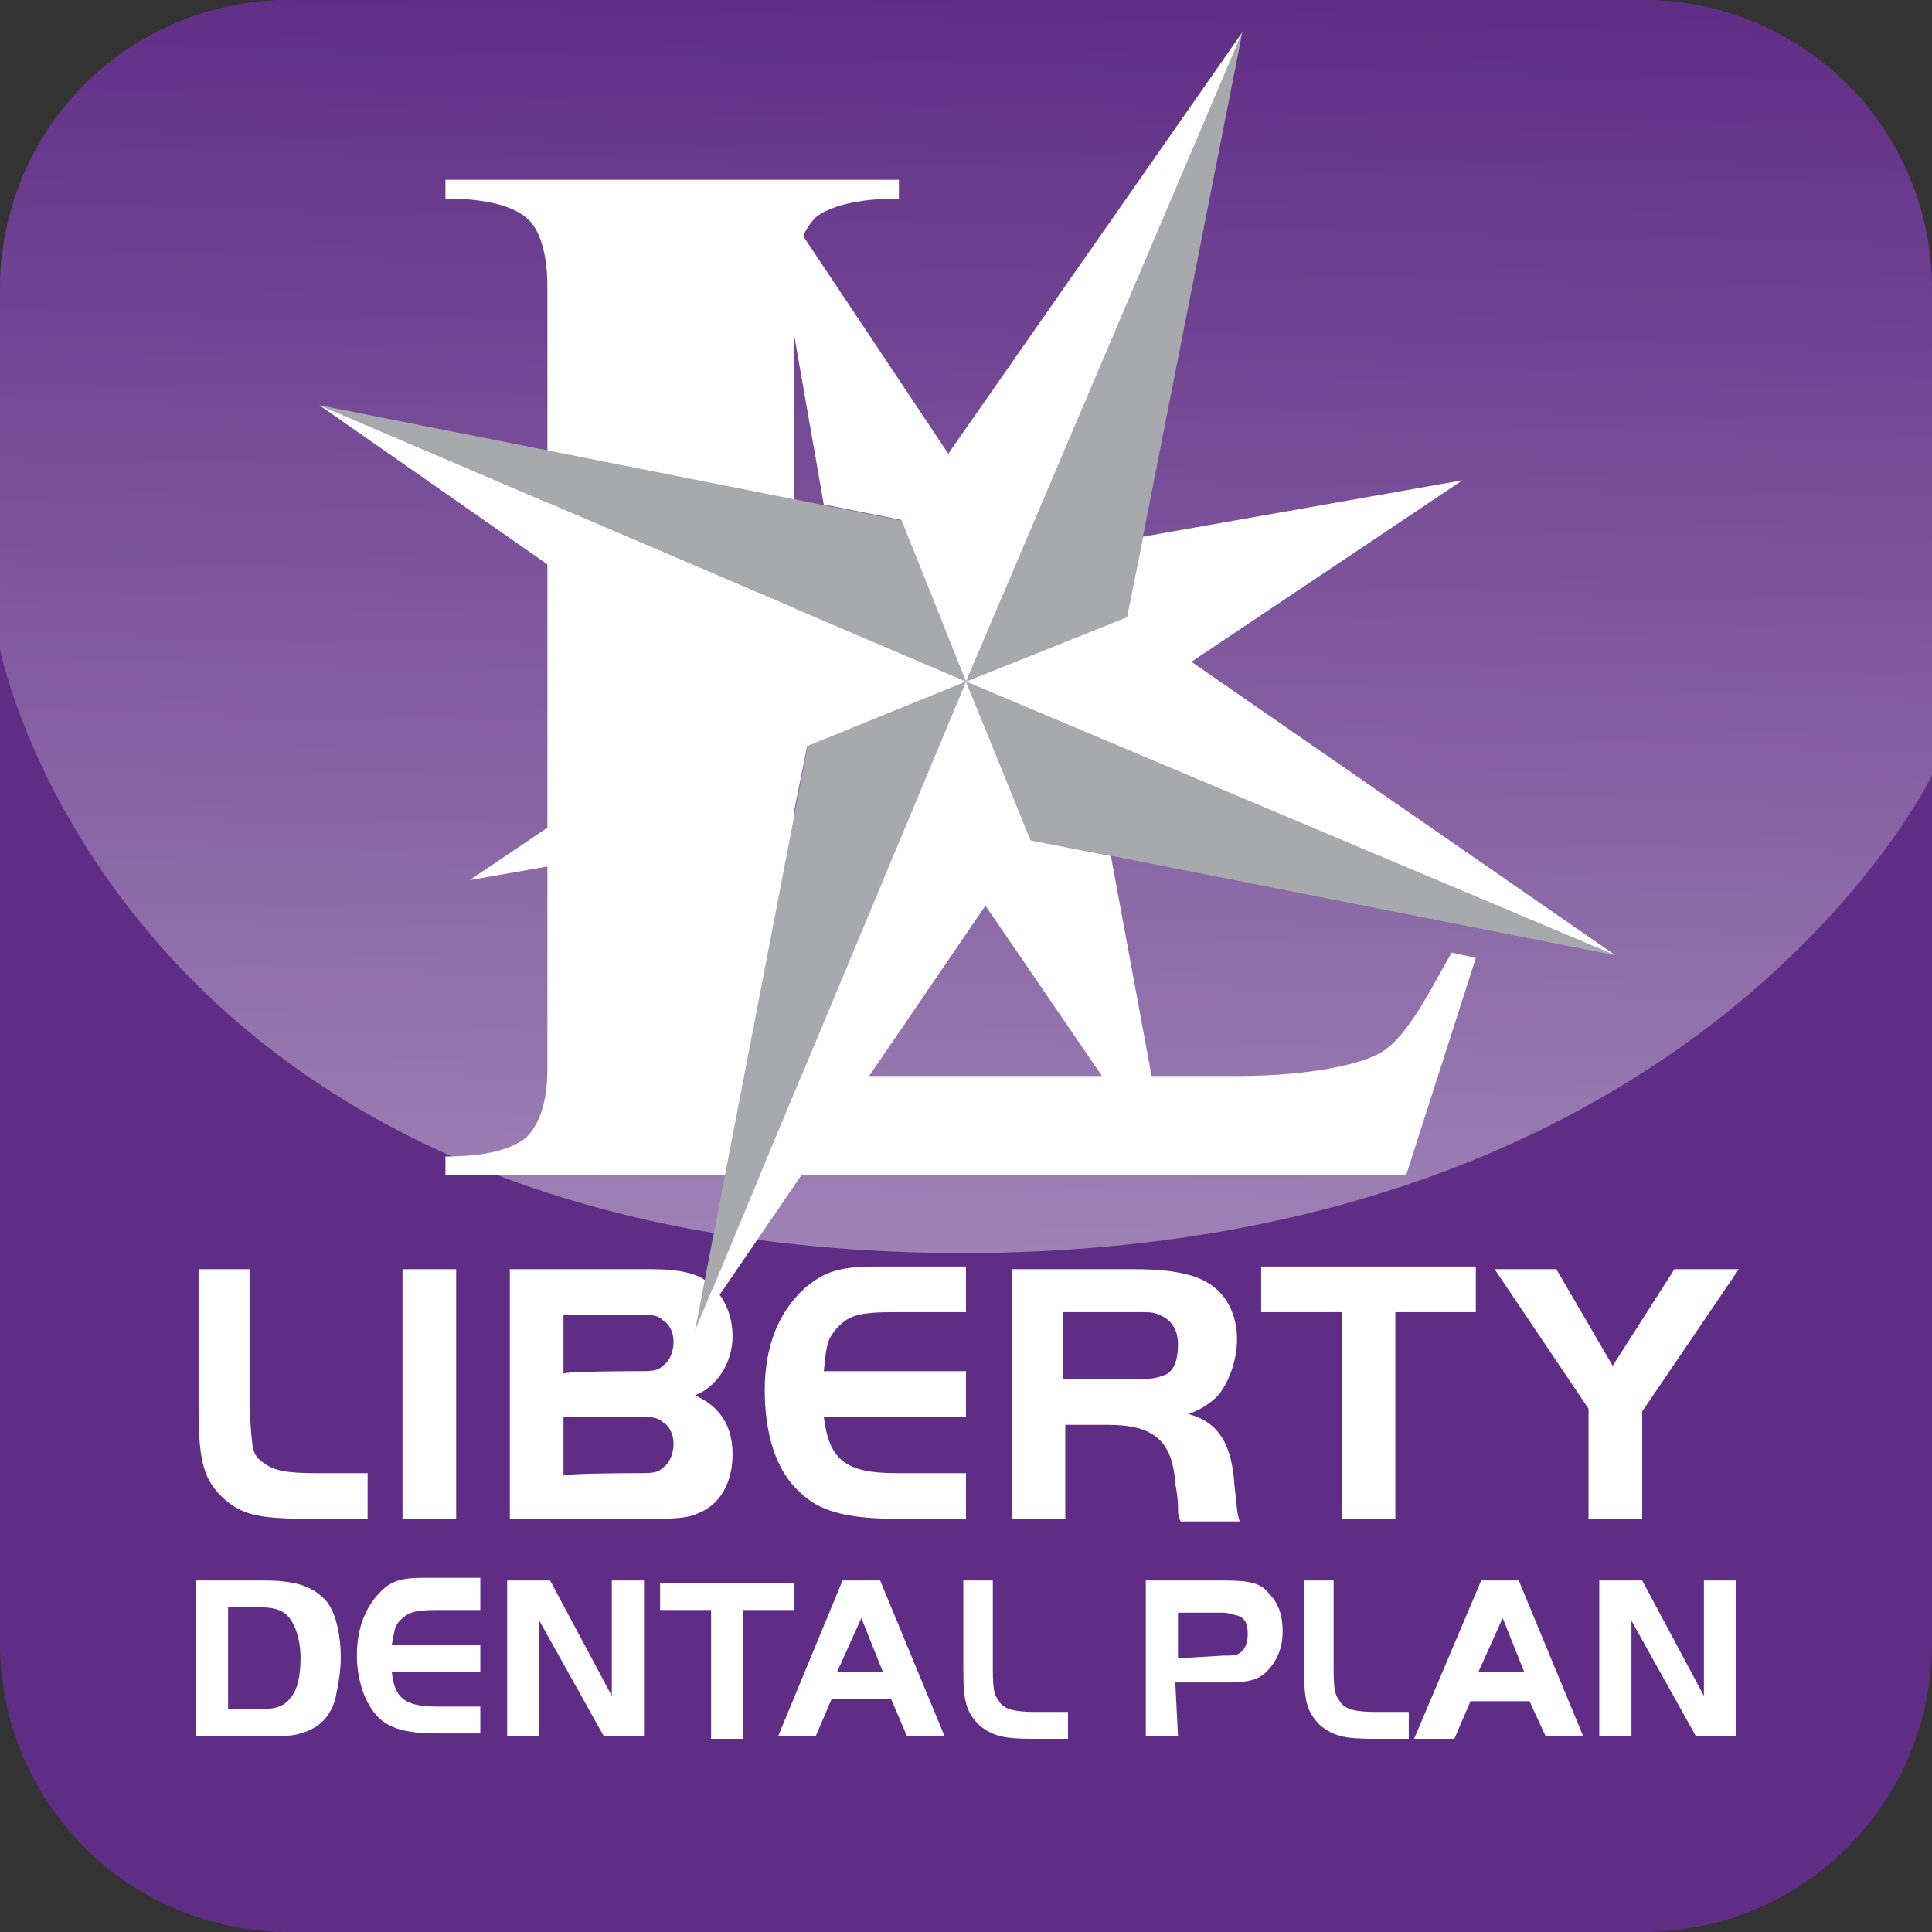 <?xml version="1.0" encoding="utf-8"?>
<!-- Generator: Adobe Illustrator 23.0.3, SVG Export Plug-In . SVG Version: 6.00 Build 0)  -->
<svg version="1.1" id="Layer_1" xmlns="http://www.w3.org/2000/svg" xmlns:xlink="http://www.w3.org/1999/xlink" x="0px" y="0px"
	 width="72px" height="72px" viewBox="0 0 72 72" style="enable-background:new 0 0 72 72;" xml:space="preserve">
<rect x="0" y="0" width="72" height="72" fill="#333333" stroke="none"/>
<style type="text/css">
	.st0{fill:none;stroke:#EE2A7B;stroke-width:0.254;}
	.st1{fill:#602D86;}
	.st2{fill:url(#SVGID_1_);}
	.st3{fill:none;stroke:#C1282D;stroke-width:0.184;}
	.st4{fill:#FFFFFF;}
	.st5{fill:none;stroke:#EE2A7B;stroke-width:0.346;}
	.st6{fill:none;stroke:#EE2A7B;stroke-width:0.315;}
	.st7{fill:none;stroke:#C1282D;stroke-width:0.124;}
	.st8{fill:#A7A9AC;}
</style>
<g>
	<path class="st0" d="M22.4,18.2"/>
	<g>
		<path class="st1" d="M72,61.2c0,6-4.8,10.8-10.8,10.8H10.8C4.8,72,0,67.2,0,61.2V10.8C0,4.8,4.8,0,10.8,0h50.4
			C67.2,0,72,4.8,72,10.8C72,10.8,72,61.2,72,61.2z"/>
		
			<linearGradient id="SVGID_1_" gradientUnits="userSpaceOnUse" x1="36.404" y1="109.789" x2="35.457" y2="62.792" gradientTransform="matrix(1 0 0 -1 0 109.52)">
			<stop  offset="2.512563e-03" style="stop-color:#602D86"/>
			<stop  offset="1" style="stop-color:#9E82B5"/>
		</linearGradient>
		<path class="st2" d="M72,28.9V10.8C72,4.8,67.2,0,61.2,0H10.8C4.8,0,0,4.8,0,10.8v13.4c0,0,4.4,22.5,36,22.5
			C63.5,46.6,72,28.9,72,28.9z"/>
	</g>
	<g>
		<g>
			<path class="st3" d="M11.5,34.6"/>
		</g>
		<g>
			<g>
				<path class="st4" d="M9.8,58.9c1.2,0,1.8,0.2,2.3,0.7c0.4,0.4,0.6,1.3,0.6,2.2c0,0.5-0.1,1-0.2,1.5c-0.2,0.7-0.6,1.1-1.3,1.3
					c-0.3,0.1-0.6,0.1-1.4,0.1H7.3v-5.8C7.3,58.9,9.8,58.9,9.8,58.9z M8.5,63.7h1.2c0.5,0,0.9-0.1,1.1-0.4c0.3-0.3,0.4-0.9,0.4-1.5
					c0-0.7-0.2-1.3-0.5-1.6c-0.2-0.2-0.5-0.3-1-0.3H8.5L8.5,63.7L8.5,63.7z"/>
				<path class="st4" d="M17.9,60h-1.6c-0.9,0-1.1,0.1-1.4,0.4c-0.2,0.2-0.2,0.4-0.3,0.9h3.3v1h-3.3c0.1,1,0.5,1.3,1.7,1.3h1.6v1
					h-1.6c-1.2,0-1.8-0.2-2.2-0.6c-0.5-0.5-0.8-1.4-0.8-2.3c0-1,0.3-1.8,0.9-2.4c0.4-0.4,0.8-0.5,1.6-0.5h2.1L17.9,60L17.9,60z"/>
				<path class="st4" d="M20.1,64.7h-1.2v-5.8h1.6l2.3,4.3v-4.3H24v5.8h-1.5l-2.4-4.3C20.1,60.5,20.1,64.7,20.1,64.7z"/>
				<path class="st4" d="M24.6,60v-1h5v1h-1.9v4.8h-1.2V60H24.6z"/>
				<path class="st4" d="M31.4,58.9h1.4l2.4,5.8h-1.4l-0.6-1.4H31l-0.6,1.4H29L31.4,58.9z M31.2,62.3h1.7l-0.8-2L31.2,62.3z"/>
				<path class="st4" d="M37,58.9v3.3c0,1,0.1,1,0.3,1.3c0.2,0.2,0.5,0.3,1.3,0.3h1.2v1h-1.3c-1.1,0-1.5-0.1-2-0.5
					c-0.5-0.5-0.6-0.9-0.6-2.1v-3.3H37z"/>
				<path class="st4" d="M43.9,64.7h-1.2v-5.8h2.9c1,0,1.4,0.1,1.7,0.5c0.4,0.4,0.5,0.9,0.5,1.4c0,0.6-0.2,1.1-0.6,1.5
					c-0.3,0.3-0.7,0.4-1.4,0.4h-2L43.9,64.7L43.9,64.7z M45.6,61.7c0.3,0,0.5,0,0.6-0.1c0.2-0.1,0.3-0.4,0.3-0.7
					c0-0.4-0.1-0.6-0.4-0.7c-0.1,0-0.3-0.1-0.5-0.1h-1.7v1.7L45.6,61.7L45.6,61.7z"/>
				<path class="st4" d="M49.7,58.9v3.3c0,1,0.1,1,0.3,1.3c0.2,0.2,0.5,0.3,1.3,0.3h1.2v1h-1.3c-1.1,0-1.5-0.1-2-0.5
					c-0.5-0.5-0.6-0.9-0.6-2.1v-3.3H49.7z"/>
				<path class="st4" d="M55.2,58.9h1.4l2.4,5.8h-1.4L57,63.4h-2.2l-0.6,1.4h-1.5L55.2,58.9z M55.1,62.3h1.7l-0.8-2L55.1,62.3z"/>
				<path class="st4" d="M60.8,64.7h-1.2v-5.8h1.6l2.3,4.3v-4.3h1.2v5.8h-1.5l-2.4-4.3V64.7z"/>
			</g>
			<g>
				<path class="st4" d="M9.3,47.3v5.2c0.1,1.6,0.1,1.7,0.5,2c0.4,0.3,0.8,0.4,2,0.4h1.9v1.7h-2.1c-1.8,0-2.5-0.1-3.2-0.7
					c-0.8-0.7-1-1.4-1-3.4v-5.2C7.3,47.3,9.3,47.3,9.3,47.3z"/>
				<path class="st4" d="M15,47.3h2v9.3h-2V47.3z"/>
				<path class="st4" d="M19,47.3h5.3c0.8,0,1.4,0.1,1.8,0.3c0.7,0.4,1.2,1.2,1.2,2.2c0,1-0.6,1.9-1.4,2.2c0.9,0.4,1.4,1.1,1.4,2.2
					c0,1.1-0.5,1.9-1.3,2.2c-0.4,0.2-1,0.2-1.9,0.2H19V47.3z M23.7,51.1c0.6,0,0.8,0,1-0.2c0.3-0.2,0.4-0.6,0.4-0.9
					c0-0.4-0.2-0.7-0.4-0.8c-0.2-0.2-0.4-0.2-1-0.2H21v2.2C21,51.1,23.7,51.1,23.7,51.1z M23.7,54.9c0.6,0,0.8,0,1-0.2
					c0.3-0.2,0.4-0.6,0.4-0.9c0-0.4-0.2-0.7-0.4-0.8c-0.2-0.2-0.5-0.2-1-0.2H21v2.2C21,54.9,23.7,54.9,23.7,54.9z"/>
				<path class="st4" d="M36,48.9h-2.6c-1.4,0-1.8,0.1-2.3,0.7c-0.3,0.4-0.3,0.6-0.4,1.5H36v1.7h-5.3c0.2,1.6,0.8,2.1,2.7,2.1H36
					v1.7h-2.6c-1.9,0-2.9-0.3-3.6-1c-0.9-0.8-1.3-2.2-1.3-3.8c0-1.6,0.5-2.9,1.5-3.8c0.7-0.6,1.3-0.8,2.6-0.8H36
					C36,47.3,36,48.9,36,48.9z"/>
				<path class="st4" d="M39.7,56.6h-2v-9.3h4.6c1.4,0,2.2,0.2,2.7,0.5c0.7,0.4,1.1,1.2,1.1,2.1c0,0.8-0.3,1.6-0.7,2.1
					c-0.3,0.3-0.6,0.5-1.1,0.7c1.1,0.3,1.6,1.1,1.7,2.6c0.1,0.9,0.1,1.1,0.2,1.4H44c-0.1-0.2-0.1-0.3-0.1-0.5c0-0.1,0-0.4-0.1-0.9
					c-0.1-1.6-0.8-2.2-2.5-2.2h-1.6L39.7,56.6L39.7,56.6z M42.5,51.4c0.5,0,0.8-0.1,1-0.2c0.3-0.2,0.4-0.6,0.4-1.1
					c0-0.5-0.2-0.9-0.7-1.1c-0.2-0.1-0.4-0.1-0.8-0.1h-2.8v2.5L42.5,51.4L42.5,51.4z"/>
				<path class="st4" d="M47,48.9v-1.7H55v1.7H52v7.7h-2v-7.7H47z"/>
				<path class="st4" d="M55.7,47.3H58l2.1,3.6l2.3-3.6h2.4l-3.6,5.3v4h-2v-4.1L55.7,47.3z"/>
			</g>
		</g>
		<g>
			<path class="st5" d="M17.4,15.5"/>
			<g>
				<path class="st6" d="M19.1,24.4"/>
			</g>
			<g>
				<path class="st4" d="M29.6,40.1h16.5c2.9,0,4.8-0.5,5.4-0.9c1-0.6,1.9-2.5,2.6-3.7l0.9,0.2l-2.6,8.1H16.6v-0.7
					c1.6,0,2.5-0.3,3-0.7c0.5-0.5,0.8-1.3,0.8-2.6V10.7c0-1.3-0.3-2.2-0.8-2.6c-0.5-0.4-1.4-0.7-3-0.7V6.7h16.9v0.7
					c-1.6,0-2.6,0.3-3.1,0.7c-0.5,0.5-0.8,1.3-0.8,2.6L29.6,40.1L29.6,40.1z"/>
			</g>
			<g>
				<path class="st7" d="M19.6,24.5"/>
			</g>
			<g>
				<g>
					<polygon class="st8" points="30.1,27.8 36,25.4 25.9,49.6 					"/>
				</g>
				<g>
					<polygon class="st8" points="42,23 36,25.4 46.3,1.2 					"/>
				</g>
				<g>
					<polygon class="st8" points="38.4,31.3 36,25.4 60.2,35.6 					"/>
				</g>
				<g>
					<polygon class="st8" points="33.6,19.4 36,25.4 11.9,15.1 					"/>
				</g>
			</g>
			<g>
				<g>
					<polygon class="st4" points="35.8,32.4 38.4,31.3 43.6,43.8 					"/>
				</g>
				<g>
					<polygon class="st4" points="36.2,18.2 33.6,19.4 28.6,6.8 					"/>
				</g>
				<g>
					<polygon class="st4" points="43.3,25.4 42,23 54.5,17.9 					"/>
				</g>
				<g>
					<polygon class="st4" points="27.6,26 30.1,27.8 17.5,32.8 					"/>
				</g>
				<g>
					<g>
						<polygon class="st4" points="42.6,20 41.7,24.5 54.5,17.9 						"/>
					</g>
					<g>
						<polygon class="st4" points="29.5,30.7 30.3,26.7 17.5,32.8 						"/>
					</g>
					<g>
						<polygon class="st4" points="41.4,31.9 37.3,31.1 43.6,43.8 						"/>
					</g>
					<g>
						<polygon class="st4" points="30.7,18.8 35.2,19.7 28.6,6.8 						"/>
					</g>
					<g>
						<polygon class="st4" points="42,23 36,25.4 60.2,35.6 						"/>
					</g>
					<g>
						<polygon class="st4" points="30.1,27.8 36,25.4 11.9,15.1 						"/>
					</g>
					<g>
						<polygon class="st4" points="38.4,31.3 36,25.4 25.9,49.6 						"/>
					</g>
					<g>
						<polygon class="st4" points="33.6,19.4 36,25.4 46.3,1.2 						"/>
					</g>
				</g>
			</g>
		</g>
	</g>
</g>
</svg>
